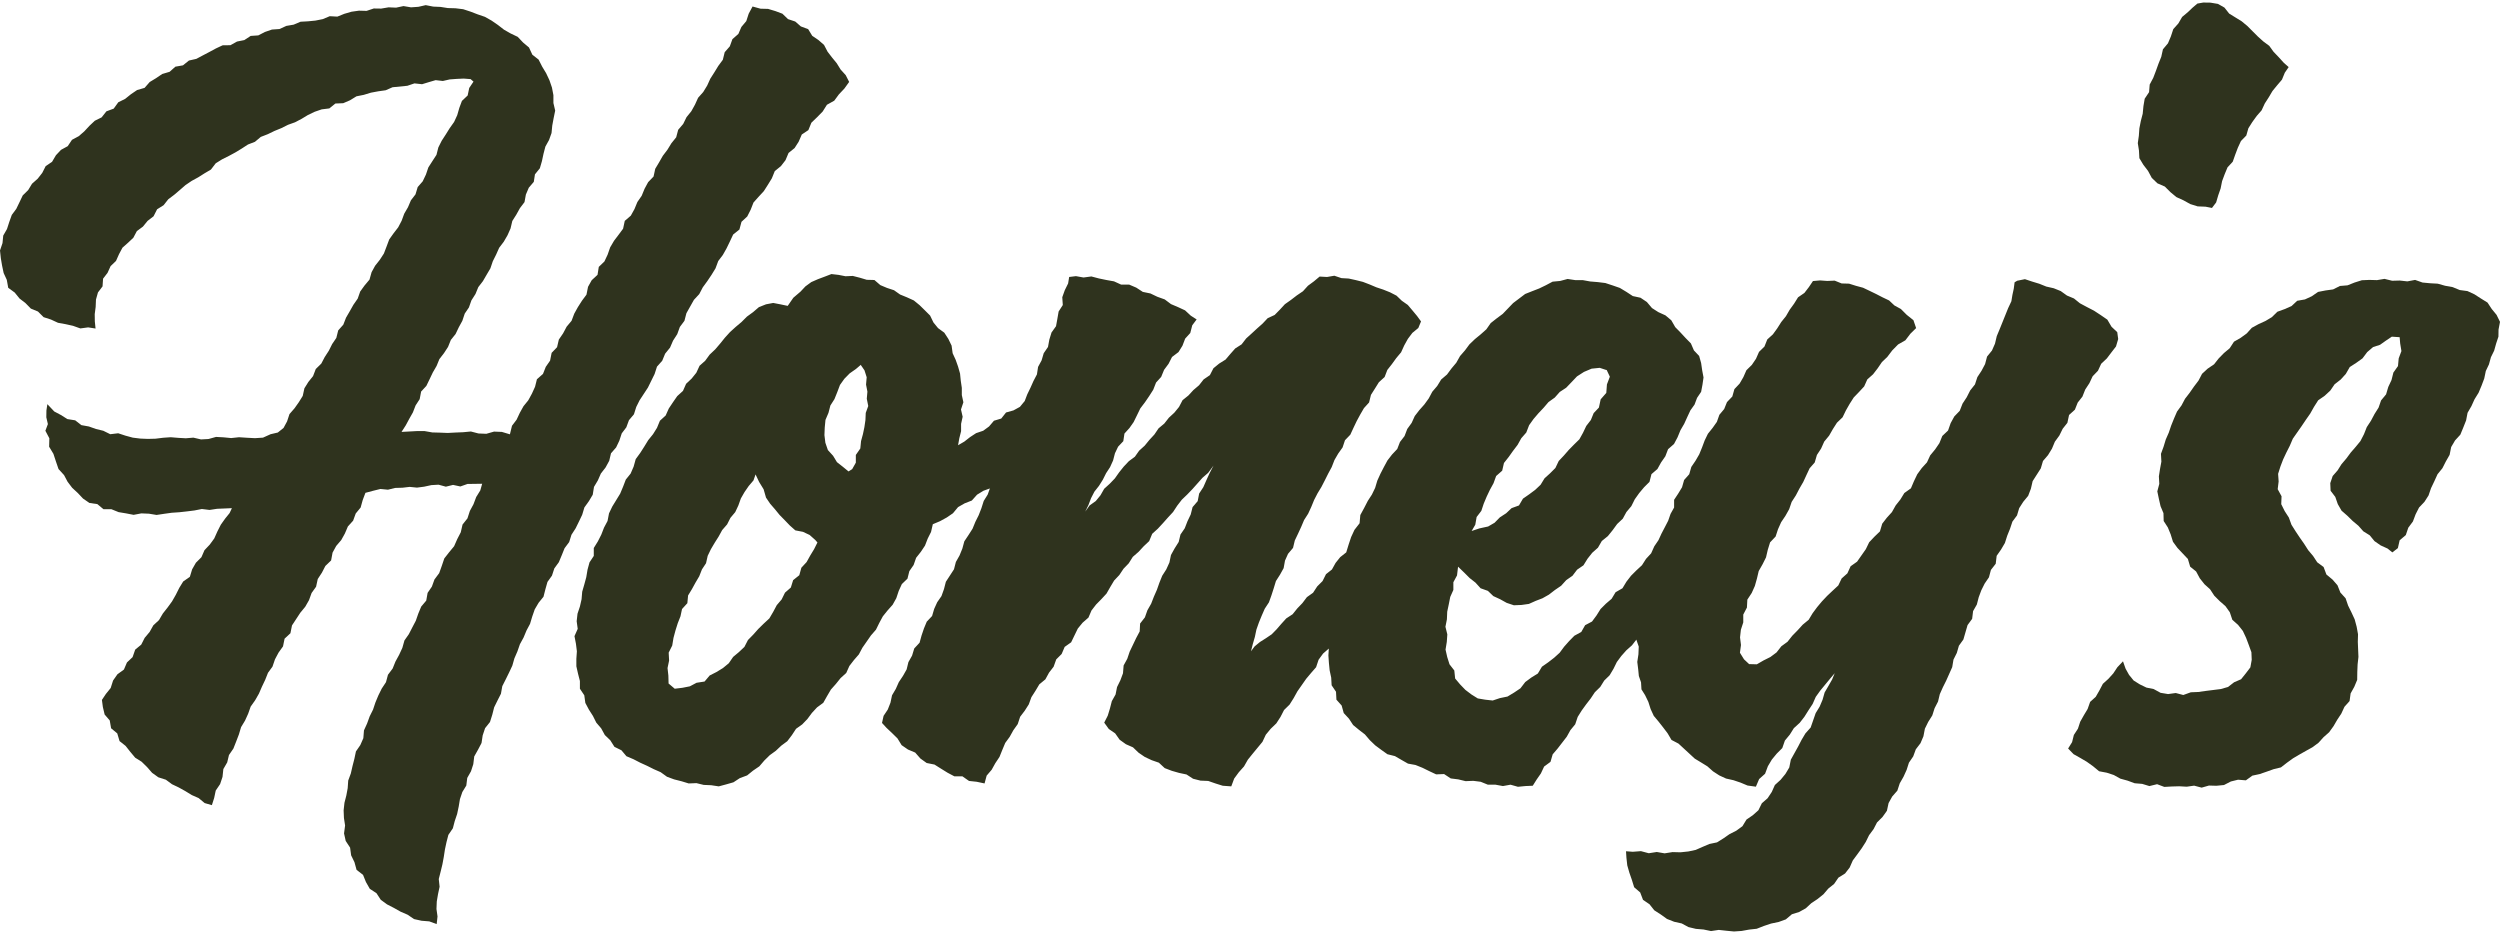 <svg xmlns="http://www.w3.org/2000/svg" fill="none" viewBox="0 0 882 329" height="329" width="882">
<path fill="#2F331E" d="M577.265 225.721L575.756 227.672L573.769 229.438L572.002 231.426L570.42 233.56L569.242 235.953L567.88 238.234L565.966 240.111L564.568 242.356L562.654 244.233L561.182 246.442L559.562 248.539L558.017 250.674L556.618 252.919L555.735 255.532L554.042 257.593L552.754 259.912L551.134 262.01L549.515 264.107L547.785 266.132L547.012 268.781L544.767 270.438L543.627 272.867L542.118 275.038L540.756 277.21L538.18 277.32L535.53 277.578L532.917 276.841L530.23 277.32L527.617 276.841H524.93L522.391 275.811L519.778 275.48L517.054 275.59L514.478 274.964L511.828 274.633L509.473 273.087L506.676 273.198L504.247 272.057L501.854 270.879L499.388 269.886L496.739 269.407L494.42 268.082L492.138 266.757L489.488 266.095L487.317 264.549L485.182 262.966L483.268 261.126L481.539 259.102L479.441 257.483L477.38 255.79L475.908 253.545L474.068 251.557L473.331 248.907L471.491 246.846L471.344 244.049L469.798 241.768L469.651 239.081L469.099 236.505L468.841 233.892L468.657 231.242L468.805 228.813L466.78 230.579L465.198 232.751L464.315 235.401L462.548 237.425L460.818 239.486L459.272 241.694L457.727 243.902L456.402 246.294L454.966 248.576L453.016 250.49L451.764 252.919L450.292 255.201L448.305 257.115L446.575 259.213L445.398 261.715L443.668 263.813L441.938 265.911L440.245 268.009L438.883 270.401L437.043 272.462L435.424 274.67L434.393 277.43L431.375 277.21L428.799 276.4L426.26 275.517L423.536 275.406L420.923 274.744L418.604 273.235L415.991 272.683L413.415 271.947L410.912 270.99L408.851 269.076L406.312 268.193L403.883 267.052L401.675 265.543L399.724 263.666L397.221 262.562L395.013 260.979L393.431 258.734L391.186 257.188L389.566 254.943L390.818 252.477L391.59 249.938L392.253 247.362L393.578 245.006L394.093 242.393L395.271 240.001L396.191 237.535L396.412 234.775L397.7 232.419L398.546 229.917L399.687 227.525L400.828 225.132L402.08 222.777L402.227 219.98L403.92 217.808L404.803 215.306L406.128 212.987L407.085 210.521L408.152 208.092L409.035 205.59L410.029 203.124L411.465 200.879L412.569 198.45L413.121 195.8L414.409 193.481L415.844 191.199L416.47 188.586L417.979 186.378L418.936 183.912L420.077 181.52L420.739 178.907L422.542 176.809L423.058 174.122L424.53 171.877L425.597 169.448L426.701 167.019L428.137 164.259L426.26 166.799L424.235 168.565L422.469 170.552L420.702 172.54L418.862 174.454L416.948 176.294L415.329 178.392L413.857 180.637L412.053 182.587L410.287 184.575L408.483 186.525L406.496 188.329L405.429 190.905L403.478 192.745L401.675 194.696L399.651 196.462L398.215 198.744L396.375 200.658L394.903 202.866L393.063 204.817L391.701 207.099L390.376 209.417L388.573 211.368L386.696 213.282L385.076 215.379L384.009 217.882L381.948 219.685L380.255 221.746L379.077 224.175L377.9 226.604L375.618 228.224L374.55 230.726L372.637 232.64L371.717 235.217L370.097 237.314L368.809 239.67L366.674 241.436L365.313 243.718L363.877 245.963L362.957 248.503L361.522 250.748L359.903 252.882L359.056 255.459L357.51 257.63L356.222 259.949L354.64 262.12L353.609 264.586L352.615 267.052L351.143 269.26L349.855 271.579L348.089 273.64L347.352 276.4L344.592 275.811L341.869 275.517L339.55 273.897H336.716L334.287 272.609L331.969 271.174L329.687 269.738L326.926 269.186L324.718 267.604L322.878 265.506L320.339 264.439L318.094 262.893L316.621 260.501L314.708 258.624L312.757 256.783L311.174 255.054L311.727 252.551L313.199 250.343L314.156 247.914L314.708 245.301L316.033 243.056L317.1 240.663L318.572 238.455L319.86 236.173L320.486 233.597L321.774 231.315L322.547 228.776L324.424 226.752L325.123 224.212L325.97 221.71L326.963 219.317L328.84 217.33L329.576 214.827L330.644 212.472L332.153 210.3L333.036 207.835L333.698 205.258L335.134 203.05L336.569 200.842L337.231 198.266L338.52 195.984L339.513 193.555L340.213 190.979L341.685 188.77L343.12 186.525L344.114 184.096L345.291 181.741L346.248 179.275L347.058 176.735L348.457 174.49L349.229 172.319L346.984 173.129L344.703 174.527L342.862 176.588L340.323 177.582L338.004 178.907L336.201 181.078L333.993 182.587L331.637 183.875L329.098 184.943L328.472 187.666L327.294 190.022L326.338 192.487L324.865 194.696L323.209 196.793L322.326 199.333L320.817 201.504L320.155 204.154L318.167 206.068L317.063 208.497L316.217 211.036L314.928 213.355L313.125 215.379L311.469 217.44L310.218 219.759L309.04 222.151L307.273 224.175L305.764 226.347L304.255 228.518L303.004 230.874L301.274 232.861L299.655 234.959L298.551 237.425L296.563 239.228L294.907 241.289L293.141 243.277L291.779 245.595L290.454 247.951L288.246 249.57L286.442 251.521L284.86 253.655L283.02 255.569L280.848 257.115L279.376 259.36L277.757 261.494L275.622 263.077L273.708 264.88L271.574 266.426L269.66 268.303L267.893 270.364L265.685 271.873L263.587 273.566L261.011 274.523L258.766 275.995L256.19 276.731L253.577 277.43L250.89 277.025L248.277 276.915L245.701 276.289L242.977 276.4L240.438 275.627L237.825 274.964L235.322 274.044L233.077 272.425L230.648 271.358L228.293 270.18L225.864 269.076L223.508 267.861L221.005 266.794L219.239 264.696L216.773 263.482L215.301 261.163L213.387 259.323L212.099 256.967L210.369 254.943L209.192 252.588L207.756 250.343L206.505 247.987L206.137 245.301L204.591 242.982V240.259L203.929 237.682L203.34 235.069V232.419L203.524 229.77L203.192 227.12L202.677 224.433L203.818 221.857L203.45 219.17L203.745 216.52L204.591 213.981L205.18 211.405L205.401 208.755L206.137 206.215L206.836 203.639L207.278 200.989L207.977 198.413L209.486 196.131V193.334L210.921 191.015L212.136 188.623L213.093 186.157L214.344 183.802L214.859 181.115L216 178.723L217.399 176.441L218.797 174.159L219.828 171.693L220.785 169.191L222.478 167.093L223.545 164.627L224.281 161.977L225.864 159.806L227.299 157.561L228.697 155.279L230.39 153.181L231.789 150.936L232.819 148.433L234.844 146.593L235.948 144.127L237.42 141.919L238.929 139.748L240.953 137.908L242.057 135.405L244.008 133.565L245.664 131.504L246.805 129.038L248.792 127.271L250.375 125.1L252.325 123.26L254.055 121.236L255.748 119.138L257.552 117.15L259.539 115.347L261.6 113.617L263.514 111.703L265.685 110.121L267.746 108.354L270.249 107.361L272.788 106.882L275.291 107.361L277.904 107.913L279.891 105.042L282.394 102.907L284.161 101.03L286.222 99.521L288.577 98.491L290.932 97.608L293.325 96.688L295.864 96.982L298.293 97.46L300.869 97.35L303.335 97.976L305.801 98.712L308.488 98.785L310.586 100.589L312.941 101.582L315.407 102.392L317.542 103.901L319.971 104.895L322.4 105.999L324.424 107.655L326.301 109.495L328.141 111.335L329.319 113.764L330.938 115.752L333.146 117.371L334.582 119.579L335.723 121.935L336.091 124.621L337.158 126.94L338.004 129.332L338.704 131.798L338.961 134.338L339.329 136.84V139.38L339.881 141.919L339.035 144.459L339.624 147.035L339.072 149.538V152.114L338.446 154.616L338.004 157.082L340.213 155.794L342.237 154.212L344.371 152.813L346.874 151.967L348.935 150.458L350.665 148.433L353.241 147.661L354.934 145.526L357.547 144.79L359.829 143.539L361.522 141.478L362.405 139.159L363.546 136.803L364.613 134.411L365.828 132.093L366.233 129.443L367.484 127.124L368.22 124.621L369.729 122.413L370.208 119.8L370.98 117.298L372.563 115.089L373.041 112.476L373.483 109.9L374.955 107.618L374.771 104.858L375.655 102.392L376.832 100L377.2 97.718L379.593 97.424L382.279 97.902L385.039 97.534L387.689 98.233L390.339 98.785L393.026 99.264L395.528 100.405H398.362L400.865 101.472L403.184 102.981L405.87 103.533L408.336 104.711L410.912 105.631L413.121 107.287L415.623 108.354L418.089 109.495L420.113 111.372L422.174 112.697L420.629 114.758L419.929 117.482L418.126 119.469L417.169 121.972L415.77 124.217L413.489 125.946L412.274 128.339L410.692 130.473L409.661 132.976L407.858 134.963L406.864 137.503L405.429 139.748L403.92 141.956L402.3 144.091L401.123 146.52L399.945 148.912L398.473 151.01L396.706 152.96L396.301 155.647L394.461 157.598L393.357 159.916L392.695 162.456L391.627 164.811L390.229 166.946L389.088 169.228L387.726 171.399L386.107 173.46L384.929 175.742L384.009 178.171L382.868 180.489L384.414 178.318L386.585 176.772L388.241 174.748L389.566 172.429L391.517 170.663L393.32 168.786L394.829 166.651L396.449 164.627L398.252 162.713L400.387 161.131L401.896 158.996L403.846 157.23L405.502 155.205L407.269 153.292L408.741 151.12L410.765 149.427L412.385 147.366L414.298 145.6L415.955 143.575L417.206 141.183L419.267 139.527L421.033 137.613L423.021 135.92L424.64 133.859L426.848 132.35L428.1 129.921L430.124 128.265L432.369 126.867L434.062 124.879L435.792 122.929L438.037 121.493L439.656 119.395L441.57 117.666L443.484 115.899L445.434 114.169L447.238 112.255L449.703 111.115L451.544 109.238L453.31 107.324L455.445 105.815L457.506 104.232L459.677 102.76L461.444 100.81L463.542 99.264L465.566 97.571L468.179 97.718L470.755 97.276L473.258 98.123L475.834 98.27L478.337 98.822L480.839 99.448L483.232 100.368L485.587 101.362L488.016 102.171L490.408 103.128L492.69 104.306L494.567 106.109L496.665 107.581L498.321 109.532L499.94 111.483L501.339 113.396L500.382 115.715L498.284 117.445L496.702 119.543L495.414 121.861L494.31 124.29L492.617 126.314L491.071 128.449L489.452 130.51L488.495 133.013L486.47 134.853L485.072 137.098L483.673 139.306L483.011 141.993L481.207 143.98L479.883 146.262L478.631 148.581L477.49 150.973L476.386 153.365L474.509 155.316L473.663 157.855L472.117 160.027L470.792 162.308L469.835 164.774L468.584 167.093L467.406 169.448L466.192 171.804L464.83 174.049L463.615 176.404L462.622 178.833L461.517 181.226L460.082 183.471L459.052 185.9L457.948 188.292L456.807 190.684L456.181 193.297L454.414 195.395L453.347 197.787L452.869 200.437L451.581 202.756L450.145 205.001L449.372 207.54L448.563 210.043L447.679 212.509L446.207 214.754L445.14 217.183L444.146 219.612L443.263 222.114L442.711 224.727L441.975 227.267L441.349 229.77L442.637 228.04L444.514 226.494L446.612 225.169L448.673 223.771L450.403 222.004L452.022 220.127L453.789 218.176L456.034 216.704L457.69 214.643L459.493 212.766L461.076 210.668L463.247 209.123L464.719 206.878L466.596 205.001L467.811 202.572L469.909 200.915L471.197 198.597L472.816 196.573L474.951 194.88L475.797 192.119L476.681 189.47L477.858 186.93L479.662 184.611L479.919 181.704L481.281 179.201L482.569 176.699L484.005 174.49L485.145 172.135L485.918 169.559L487.022 167.13L488.237 164.774L489.488 162.456L491.108 160.358L492.948 158.407L493.905 155.941L495.524 153.844L496.481 151.341L498.027 149.206L499.131 146.777L500.75 144.679L502.517 142.692L504.063 140.557L505.314 138.202L507.044 136.178L508.442 133.896L510.503 132.129L512.086 129.995L513.779 127.971L515.104 125.615L516.833 123.628L518.416 121.493L520.33 119.653L522.391 117.96L524.378 116.193L525.924 113.985L528.022 112.329L530.156 110.747L531.997 108.833L533.837 106.919L535.934 105.336L538.069 103.717L540.572 102.723L543.038 101.766L545.393 100.625L547.749 99.374L550.435 99.117L553.048 98.417L555.735 98.822H558.385L560.998 99.301L563.684 99.521L566.371 99.853L568.947 100.699L571.487 101.582L573.805 102.981L576.051 104.453L578.774 105.042L581.019 106.551L582.822 108.685L585.067 110.121L587.57 111.262L589.631 112.992L591.03 115.421L592.87 117.298L594.673 119.248L596.55 121.162L597.617 123.628L599.458 125.578L600.157 128.081L600.525 130.62L601.003 133.16L600.635 135.699L600.157 138.239L598.722 140.373L597.838 142.729L596.366 144.79L595.299 147.072L594.195 149.501L592.87 151.783L591.839 154.285L590.588 156.641L588.49 158.481L587.533 160.984L586.024 163.155L584.736 165.474L582.638 167.277L581.939 170L580.025 171.914L578.296 173.975L576.75 176.147L575.535 178.576L573.805 180.637L572.517 182.992L570.53 184.869L568.947 187.041L567.254 189.138L565.12 190.868L563.758 193.224L561.734 195.027L560.078 197.125L558.642 199.443L556.397 200.989L554.778 203.124L552.57 204.669L550.766 206.657L548.558 208.166L546.46 209.785L544.179 211.073L541.786 211.993L539.394 213.061L536.781 213.429L534.094 213.539L531.555 212.693L529.236 211.405L526.844 210.3L524.93 208.46L522.354 207.54L520.551 205.553L518.49 203.933L516.613 202.056L514.404 199.922L514.036 203.013L512.748 205.406V208.129L511.644 210.595L511.129 213.208L510.577 215.821L510.466 218.508L509.951 221.121L510.614 223.807L510.43 226.457L509.988 229.181L510.577 231.794L511.386 234.37L513.079 236.541L513.374 239.375L515.104 241.436L516.981 243.387L519.115 245.006L521.36 246.405L523.973 246.846L526.623 247.141L529.163 246.294L531.849 245.742L534.168 244.344L536.413 242.835L538.106 240.627L540.241 239.044L542.559 237.609L543.994 235.217L546.203 233.671L548.301 232.051L550.251 230.285L551.834 228.15L553.6 226.163L555.44 224.286L557.87 222.961L559.231 220.569L561.66 219.281L563.243 217.146L564.678 214.864L566.555 212.987L568.579 211.257L569.978 208.939L572.407 207.54L573.805 205.222L575.425 203.124L577.302 201.247L579.289 199.407L580.725 197.162L582.528 195.211L583.632 192.745L585.104 190.574L586.172 188.255L587.349 186.01L588.527 183.728L589.373 181.299L590.625 179.054V176.331L592.06 174.159L593.422 171.914L594.158 169.338L595.961 167.314L596.697 164.737L598.169 162.566L599.494 160.284L600.488 157.855L601.408 155.389L602.549 153.034L604.205 150.973L605.714 148.838L606.598 146.336L608.29 144.311L609.284 141.846L611.161 139.895L611.897 137.282L613.737 135.331L615.062 133.05L616.13 130.62L618.044 128.743L619.516 126.572L620.583 124.143L622.497 122.266L623.49 119.763L625.478 117.96L627.024 115.825L628.422 113.617L630.078 111.556L631.403 109.274L632.949 107.14L634.348 104.895L636.593 103.349L638.175 101.288L639.61 99.153L642.113 98.933L644.653 99.117L647.266 99.006L649.731 100L652.344 100.073L654.81 100.846L657.276 101.509L659.595 102.613L661.877 103.717L664.159 104.895L666.477 105.999L668.354 107.765L670.636 109.017L672.697 111.078L675.052 112.955L676.009 115.752L673.985 117.739L672.218 120.058L669.642 121.53L667.581 123.628L665.851 125.91L663.938 127.75L662.429 129.958L660.809 132.056L658.785 133.859L657.681 136.325L655.878 138.276L654.001 140.226L652.565 142.471L651.24 144.79L650.063 147.219L648.075 149.133L646.64 151.378L645.315 153.696L643.585 155.794L642.481 158.26L641.009 160.505L640.236 163.155L638.433 165.216L637.292 167.645L636.188 170.037L634.826 172.393L633.575 174.785L632.102 177.067L631.219 179.643L629.894 181.998L628.385 184.243L627.281 186.709L626.435 189.286L624.484 191.347L623.674 193.96L623.049 196.646L621.834 199.075L620.473 201.468L619.847 204.117L619.111 206.73L618.007 209.196L616.461 211.552L616.314 214.349L615.026 216.815V219.575L614.179 222.188L613.885 224.875L614.216 227.561L613.848 230.285L615.283 232.603L617.087 234.296L619.81 234.37L622.166 233.008L624.595 231.794L626.766 230.174L628.459 228.003L630.63 226.42L632.323 224.286L634.2 222.372L636.004 220.385L638.101 218.655L639.5 216.336L641.083 214.202L642.776 212.177L644.616 210.227L646.566 208.387L648.554 206.546L649.731 204.081L651.756 202.277L652.897 199.775L655.178 198.155L656.724 195.947L658.27 193.739L659.448 191.31L661.288 189.359L663.238 187.482L664.048 184.759L665.667 182.661L667.471 180.673L668.796 178.318L670.452 176.22L671.85 173.938L674.169 172.282L675.236 169.78L676.414 167.314L677.997 165.142L679.837 163.118L680.978 160.652L682.708 158.554L684.216 156.346L685.247 153.807L687.271 151.893L688.191 149.28L689.479 146.925L691.393 144.937L692.387 142.398L693.859 140.153L695.074 137.76L696.767 135.626L697.613 133.05L699.085 130.805L700.337 128.449L701.036 125.799L702.766 123.665L703.833 121.236L704.458 118.586L705.489 116.12L706.483 113.654L707.476 111.188L708.47 108.722L709.611 106.293L709.979 104.048L710.458 101.84L710.752 99.595L711.672 99.043L714.396 98.491L716.935 99.337L719.474 100.11L721.94 101.104L724.553 101.693L727.019 102.686L729.227 104.269L731.693 105.3L733.791 106.993L736.257 108.317L738.76 109.606L741.115 111.151L743.47 112.771L744.943 115.273L746.967 117.187L747.298 119.616L746.525 122.229L744.906 124.327L743.286 126.462L741.299 128.339L740.158 130.805L738.281 132.755L737.14 135.184L735.668 137.429L734.674 139.932L733.018 142.03L732.024 144.532L729.963 146.409L729.375 149.17L727.718 151.267L726.541 153.66L724.958 155.831L723.928 158.297L722.529 160.579L720.763 162.64L719.99 165.253L718.554 167.498L717.119 169.743L716.493 172.429L715.536 174.932L713.807 177.03L712.371 179.275L711.598 181.851L709.979 184.023L709.133 186.562L708.139 189.028L707.329 191.567L705.967 193.886L704.422 196.094L704.09 198.891L702.397 201.063L701.698 203.676L700.189 205.884L699.012 208.239L698.092 210.705L697.429 213.282L696.104 215.6L695.773 218.324L694.154 220.532L693.417 223.071L692.681 225.611L691.099 227.819L690.363 230.358L689.185 232.714L688.743 235.364L687.676 237.756L686.609 240.148L685.431 242.504L684.364 244.896L683.738 247.509L682.524 249.864L681.714 252.404L680.278 254.686L679.101 257.078L678.586 259.765L677.555 262.194L675.899 264.365L674.979 266.868L673.47 269.076L672.66 271.615L671.556 274.044L670.231 276.363L669.385 278.939L667.581 281L666.293 283.319L665.704 286.042L664.159 288.214L662.208 290.164L660.993 292.52L659.411 294.654L658.233 297.047L656.798 299.292L655.252 301.426L653.669 303.561L652.565 306.064L650.946 308.161L648.591 309.634L647.082 311.842L645.021 313.498L643.291 315.522L641.23 317.178L639.022 318.65L637.071 320.454L634.752 321.742L632.176 322.552L630.041 324.355L627.502 325.275L624.852 325.827L622.313 326.674L619.773 327.667L617.087 327.962L614.437 328.44L611.75 328.624L609.063 328.367L606.377 328.072L603.653 328.477L601.003 327.925L598.317 327.704L595.704 327.079L593.311 325.79L590.662 325.202L588.122 324.208L585.914 322.625L583.632 321.153L581.939 319.018L579.657 317.473L578.664 314.86L576.529 313.019L575.719 310.406L574.836 307.867L574.1 305.291L573.805 302.604L573.658 300.322L576.051 300.506L578.921 300.285L581.682 301.021L584.515 300.58L587.276 301.058L590.073 300.617L592.87 300.69L595.667 300.396L598.243 299.844L600.672 298.776L603.101 297.746L605.751 297.194L607.996 295.795L610.168 294.286L612.56 293.072L614.731 291.489L616.167 289.134L618.375 287.625L620.362 285.858L621.577 283.393L623.601 281.626L625.073 279.418L626.177 276.952L628.201 275.112L629.894 273.051L631.256 270.769L631.808 268.009L633.096 265.69L634.384 263.371L635.599 261.016L636.961 258.734L638.801 256.673L639.684 254.134L640.567 251.594L641.966 249.312L642.996 246.883L643.732 244.307L645.057 242.025L646.382 239.707L647.376 237.278L648.48 234.885L647.376 237.388L645.646 239.449L643.917 241.547L642.187 243.645L640.604 245.853L639.5 248.355L638.028 250.6L636.593 252.882L634.936 255.017L632.875 256.894L631.44 259.176L629.71 261.274L628.79 263.923L626.84 265.874L625.11 267.972L623.711 270.327L622.718 272.977L620.62 274.854L619.479 277.541L616.535 277.136L614.069 276.105L611.566 275.259L608.953 274.67L606.561 273.566L604.353 272.131L602.365 270.364L600.157 269.002L597.912 267.641L595.998 265.874L594.084 264.107L592.17 262.341L589.705 261.053L588.343 258.734L586.76 256.636L585.141 254.575L583.448 252.551L582.344 250.159L581.534 247.619L580.393 245.264L579.105 243.203L578.958 240.737L578.185 238.492L577.964 236.21L577.633 233.524L578.038 230.837L578.148 228.113L577.265 225.574V225.721ZM303.74 128.67L301.974 130.179L299.765 131.725L297.888 133.638L296.343 135.81L295.386 138.349L294.392 140.815L292.957 143.06L292.294 145.636L291.227 148.139L290.969 150.826L290.859 153.512L291.19 156.199L292.073 158.775L293.914 160.799L295.275 163.045L297.336 164.664L299.361 166.32L300.649 165.51L301.937 163.229V160.505L303.519 158.223L303.777 155.61L304.439 153.181L304.955 150.715L305.323 148.213L305.433 145.673L306.316 143.244L305.801 140.668L306.022 138.165L305.543 135.699L305.764 133.086L304.991 130.657L303.703 128.78L303.74 128.67ZM566.739 130.547L564.384 129.774L561.513 130.068L558.826 131.209L556.361 132.792L554.373 134.89L552.533 136.803L550.288 138.276L548.521 140.263L546.313 141.846L544.583 143.87L542.743 145.82L541.013 147.845L539.468 150.016L538.474 152.592L536.707 154.616L535.419 156.935L533.8 159.07L532.254 161.241L530.598 163.339L529.972 166.062L527.838 167.939L526.918 170.479L525.629 172.834L524.489 175.227L523.458 177.692L522.612 180.232L520.955 182.403L520.477 185.127L519.189 187.335L521.949 186.415L525.004 185.752L527.286 184.427L529.163 182.514L531.371 181.078L533.285 179.275L535.898 178.318L537.296 175.926L539.468 174.417L541.602 172.834L543.516 171.031L544.915 168.749L546.865 166.983L548.742 165.106L549.92 162.64L551.723 160.726L553.453 158.738L555.293 156.862L557.207 154.985L558.495 152.666L559.636 150.274L561.255 148.176L562.249 145.747L564.089 143.796L564.715 140.889L566.702 138.607L566.923 135.626L567.954 132.902L566.813 130.473L566.739 130.547ZM266.568 167.351L265.832 169.485L264.139 171.473L262.667 173.607L261.379 175.852L260.496 178.318L259.392 180.673L257.699 182.698L256.521 185.016L254.791 187.004L253.54 189.286L252.141 191.494L250.816 193.739L249.676 196.094L249.087 198.707L247.651 200.879L246.694 203.308L245.37 205.553L244.118 207.835L242.756 210.08L242.499 212.803L240.622 214.864L240.07 217.44L239.113 219.869L238.303 222.446L237.604 225.059L237.162 227.745L235.911 230.248L236.058 233.045L235.506 235.695L235.801 238.345L235.874 241.142L238.046 242.982L240.769 242.651L243.382 242.136L245.738 240.884L248.571 240.443L250.375 238.308L252.767 237.094L255.049 235.695L257.11 234.002L258.656 231.757L260.68 230.064L262.63 228.224L263.882 225.795L265.759 223.881L267.525 221.894L269.439 220.017L271.427 218.176L272.788 215.858L274.04 213.502L275.769 211.478L276.947 209.086L279.008 207.283L279.818 204.669L281.989 202.94L282.725 200.29L284.565 198.302L285.854 195.984L287.215 193.739L288.393 191.383L287.62 190.5L285.633 188.733L283.277 187.629L280.591 187.114L278.64 185.384L276.837 183.507L275.033 181.667L273.414 179.68L271.721 177.729L270.249 175.558L269.402 172.613L267.82 170.037L266.568 167.387V167.351Z"></path>
<path fill="#2F331E" d="M16.709 142.588L19.138 145.165L21.493 146.416L23.775 147.851L26.535 148.293L28.707 149.986L31.357 150.464L33.859 151.348L36.436 151.973L38.901 153.188L41.699 152.857L44.275 153.703L46.851 154.402L49.538 154.734L52.188 154.844L54.874 154.77L57.561 154.439L60.211 154.255L62.898 154.476L65.547 154.623L68.234 154.402L70.921 155.028L73.57 154.881L76.22 154.145L78.907 154.292L81.557 154.549L84.317 154.255L87.151 154.439L89.948 154.586L92.782 154.402L95.469 153.188L98.008 152.599L100.032 150.98L101.284 148.661L102.13 146.085L103.897 144.06L105.406 141.926L106.804 139.681L107.393 136.994L108.792 134.749L110.448 132.688L111.405 130.185L113.355 128.272L114.57 125.953L116.005 123.745L117.183 121.389L118.655 119.218L119.318 116.568L121.121 114.544L122.078 112.078L123.403 109.796L124.691 107.514L126.2 105.343L127.083 102.84L128.629 100.706L130.359 98.645L131.095 96.032L132.346 93.75L134.002 91.652L135.437 89.444L136.394 86.941L137.315 84.475L138.86 82.304L140.48 80.206L141.694 77.887L142.614 75.385L143.939 73.103L144.97 70.674L146.589 68.576L147.362 66L149.128 63.976L150.269 61.583L151.116 59.081L152.551 56.836L153.987 54.627L154.649 52.014L155.827 49.659L157.262 47.451L158.661 45.206L160.206 43.034L161.31 40.642L162.047 38.066L162.967 35.6L164.991 33.686L165.543 31.036L167.052 28.791L166.021 27.908L163.592 27.724L161.126 27.834L158.661 28.018L156.232 28.57L153.692 28.276L151.3 28.975L148.908 29.711L146.221 29.417L143.718 30.264L141.105 30.521L138.492 30.779L136.063 31.846L133.45 32.214L130.874 32.693L128.334 33.465L125.758 33.981L123.476 35.379L121.084 36.41L118.324 36.52L116.189 38.25L113.503 38.581L111.037 39.428L108.644 40.569L106.399 41.93L104.081 43.145L101.615 44.028L99.26 45.206L96.831 46.2L94.475 47.34L92.009 48.297L89.948 50.027L87.482 50.984L85.274 52.419L83.029 53.781L80.71 55.032L78.355 56.21L76.11 57.609L74.417 59.817L72.172 61.142L69.964 62.54L67.608 63.828L65.437 65.301L63.45 67.03L61.462 68.723L59.364 70.306L57.708 72.404L55.426 73.839L54.175 76.305L52.077 77.924L50.421 79.948L48.286 81.531L47.035 83.886L45.158 85.653L43.208 87.383L41.993 89.665L40.926 92.057L39.012 93.897L37.945 96.252L36.362 98.314L36.178 101.037L34.559 103.172L33.859 105.674L33.749 108.287L33.418 110.827L33.455 113.403L33.712 115.906L31.099 115.501L28.339 115.869L25.763 114.949L23.113 114.36L20.463 113.881L17.997 112.741L15.384 111.894L13.396 109.907L10.894 108.876L8.98 106.926L6.882 105.306L5.189 103.208L2.907 101.552L2.392 98.718L1.288 96.326L0.736 93.713L0.294 91.1L0 88.376L0.883 85.763L1.141 83.114L2.466 80.795L3.276 78.292L4.159 75.826L5.741 73.692L6.882 71.336L8.023 68.944L9.937 67.067L11.299 64.822L13.286 63.056L14.905 60.995L16.12 58.602L18.365 57.093L19.727 54.775L21.53 52.861L23.886 51.573L25.395 49.328L27.787 48.04L29.737 46.347L31.541 44.396L33.455 42.593L35.847 41.415L37.54 39.28L40.116 38.324L41.735 36.078L44.128 34.901L46.189 33.245L48.36 31.772L51.01 31L52.813 28.939L55.058 27.577L57.23 26.105L59.843 25.332L61.867 23.528L64.554 23.05L66.651 21.357L69.264 20.768L71.546 19.554L73.865 18.339L76.184 17.088L78.539 15.984L81.299 15.947L83.618 14.659L86.194 14.143L88.439 12.671L91.126 12.487L93.481 11.273L95.947 10.426L98.597 10.242L101.026 9.138L103.602 8.697L106.031 7.666L108.681 7.519L111.294 7.261L113.871 6.746L116.336 5.715L119.023 5.863L121.489 4.869L124.028 4.133L126.641 3.765L129.328 3.838L131.868 2.992L134.481 3.029L137.094 2.587L139.744 2.697L142.357 2.145L145.006 2.587L147.62 2.403L150.196 1.814L152.846 2.329L155.422 2.44L157.998 2.845L160.685 2.918L163.408 3.25L165.985 4.096L168.487 5.053L171.063 5.936L173.419 7.261L175.664 8.807L177.799 10.463L180.117 11.788L182.657 13.002L184.534 14.99L186.631 16.756L187.809 19.296L190.017 21.026L191.269 23.492L192.667 25.81L193.845 28.313L194.728 30.889L195.243 33.576V36.336L195.869 39.023L195.317 41.709L194.839 44.286L194.581 46.935L193.698 49.401L192.41 51.72L191.747 54.26L191.195 56.836L190.459 59.375L188.729 61.51L188.324 64.16L186.558 66.221L185.527 68.65L185.049 71.3L183.43 73.434L182.141 75.753L180.743 77.961L180.117 80.611L179.05 83.003L177.725 85.285L176.106 87.42L175.038 89.812L173.861 92.167L173.014 94.67L171.689 96.915L170.364 99.197L168.745 101.295L167.751 103.724L166.316 105.969L165.433 108.471L163.96 110.643L163.114 113.182L161.863 115.464L160.722 117.856L159.065 119.917L158.072 122.383L156.636 124.591L155.017 126.689L154.023 129.118L152.698 131.4L151.558 133.792L150.417 136.148L148.576 138.135L148.061 140.822L146.626 143.03L145.669 145.496L144.381 147.778L143.13 150.096L141.657 152.378L144.381 152.231L147.104 152.084H149.791L152.514 152.562L155.238 152.636L157.961 152.746L160.685 152.599L163.408 152.488L166.132 152.231L168.818 152.93L171.579 153.041L174.302 152.268L177.062 152.378L179.896 153.225L180.632 150.207L182.252 148.072L183.393 145.643L184.681 143.324L186.374 141.227L187.662 138.871L188.766 136.442L189.428 133.792L191.563 131.915L192.557 129.413L194.066 127.241L194.618 124.481L196.532 122.493L197.157 119.807L198.666 117.599L199.918 115.243L201.647 113.182L202.604 110.643L203.892 108.324L205.328 106.079L206.91 103.944L207.462 101.184L208.75 98.865L210.811 96.952L211.253 94.155L213.24 92.241L214.381 89.812L215.265 87.272L216.626 84.954L218.246 82.819L219.828 80.684L220.417 77.924L222.552 76.084L223.84 73.765L224.87 71.263L226.379 69.091L227.41 66.589L228.661 64.27L230.575 62.283L231.164 59.559L232.526 57.277L233.851 54.959L235.47 52.824L236.868 50.542L238.561 48.444L239.261 45.795L241.027 43.734L242.205 41.341L243.898 39.244L245.186 36.925L246.29 34.496L248.094 32.472L249.492 30.19L250.596 27.761L252.032 25.516L253.43 23.234L255.013 21.099L255.675 18.413L257.478 16.352L258.399 13.812L260.496 11.972L261.564 9.506L263.293 7.445L264.14 4.832L265.502 2.293L268.299 3.066L270.985 3.139L273.562 3.912L276.028 4.832L278.015 6.746L280.554 7.592L282.542 9.322L285.118 10.279L286.553 12.634L288.725 14.107L290.712 15.836L291.964 18.229L293.546 20.29L295.202 22.314L296.564 24.522L298.367 26.509L299.582 28.902L297.889 31.257L295.975 33.281L294.319 35.526L291.743 36.962L290.234 39.354L288.283 41.341L286.259 43.292L285.192 45.905L282.873 47.451L281.769 49.99L280.334 52.235L278.199 53.965L277.132 56.505L275.512 58.602L273.341 60.369L272.31 62.908L270.912 65.19L269.476 67.435L267.636 69.423L265.833 71.447L264.839 73.986L263.625 76.379L261.6 78.255L260.864 80.979L258.656 82.746L257.515 85.175L256.338 87.604L255.013 89.959L253.393 92.094L252.436 94.67L251.038 96.952L249.529 99.197L247.946 101.368L246.695 103.76L244.818 105.785L243.493 108.14L242.168 110.495L241.469 113.182L239.85 115.354L238.929 117.893L237.457 120.175L236.39 122.641L234.66 124.775L233.63 127.278L231.79 129.339L230.943 131.952L229.765 134.344L228.588 136.737L227.115 138.982L225.643 141.227L224.466 143.582L223.656 146.158L221.889 148.256L220.969 150.759L219.35 152.893L218.503 155.47L217.363 157.862L215.559 159.923L214.933 162.573L213.645 164.928L211.989 167.063L210.922 169.492L209.56 171.774L209.118 174.534L207.757 176.816L206.174 179.024L205.401 181.6L204.26 183.992L203.083 186.385L201.611 188.667L200.801 191.243L199.181 193.414L198.188 195.88L197.157 198.346L195.575 200.517L194.728 203.094L193.146 205.302L192.41 207.915L191.747 210.528L190.017 212.663L188.656 214.981L187.772 217.521L186.999 220.097L185.748 222.452L184.718 224.918L183.43 227.274L182.546 229.813L181.479 232.279L180.743 234.855L179.602 237.284L178.424 239.676L177.21 242.069L176.731 244.755L175.517 247.148L174.339 249.54L173.676 252.153L172.867 254.729L171.137 256.901L170.291 259.44L169.886 262.127L168.634 264.519L167.309 266.874L166.978 269.598L166.169 272.1L164.844 274.456L164.512 277.143L163.114 279.424L162.267 281.927L161.826 284.577L161.274 287.19L160.427 289.693L159.765 292.232L158.182 294.551L157.52 297.127L156.968 299.703L156.563 302.353L156.084 304.929L155.459 307.506L154.796 310.119L155.091 312.842L154.539 315.418L154.097 318.031L153.987 320.681L154.355 323.331L154.06 326.018L151.447 325.061L148.724 324.84L146.074 324.251L143.792 322.706L141.326 321.638L138.971 320.313L136.542 319.062L134.333 317.443L132.824 315.124L130.469 313.578L129.107 311.186L128.077 308.647L125.795 306.88L125.059 304.193L123.881 301.764L123.513 299.041L121.967 296.685L121.379 294.035L121.747 291.238L121.342 288.589L121.231 285.902L121.526 283.215L122.188 280.639L122.667 278.063L122.851 275.376L123.771 272.873L124.36 270.297L125.022 267.721L125.574 265.108L127.12 262.863L128.187 260.434L128.408 257.673L129.512 255.244L130.432 252.705L131.61 250.349L132.456 247.81L133.487 245.344L134.665 242.952L136.174 240.67L136.873 238.057L138.529 235.849L139.523 233.383L140.811 231.028L141.952 228.562L142.688 225.949L144.234 223.74L145.448 221.385L146.699 218.993L147.583 216.453L148.613 213.987L150.38 211.89L150.858 209.166L152.367 206.958L153.287 204.418L154.943 202.21L155.864 199.634L156.747 197.021L158.44 194.85L160.206 192.715L161.31 190.212L162.562 187.783L163.187 185.06L164.917 182.888L165.764 180.275L167.052 177.883L168.009 175.344L169.444 173.025L170.107 170.67L167.494 170.706L164.917 170.743L162.415 171.626L159.838 171.074L157.299 171.7L154.723 171.001L152.183 171.148L149.644 171.7L147.104 172.031L144.528 171.774L141.989 172.068L139.412 172.142L136.873 172.767L134.223 172.51L131.684 173.135L128.923 173.871L127.966 176.411L127.23 179.061L125.501 181.159L124.58 183.698L122.74 185.722L121.673 188.225L120.385 190.543L118.618 192.605L117.33 194.96L116.815 197.72L114.791 199.671L113.576 202.026L112.104 204.271L111.515 206.995L109.933 209.203L109.012 211.742L107.688 214.061L105.958 216.159L104.486 218.404L103.013 220.649L102.461 223.409L100.4 225.323L99.848 228.046L98.266 230.255L97.014 232.61L96.131 235.186L94.549 237.358L93.555 239.86L92.414 242.253L91.347 244.719L90.022 247.037L88.439 249.282L87.556 251.785L86.452 254.214L85.053 256.532L84.28 259.109L83.323 261.611L82.33 264.114L80.784 266.359L80.158 268.972L78.797 271.328L78.502 274.088L77.656 276.627L76.11 278.909L75.558 281.522L74.748 284.062L72.209 283.326L70.074 281.559L67.645 280.492L65.363 279.093L63.045 277.805L60.652 276.664L58.518 275.082L55.868 274.235L53.66 272.653L51.893 270.628L49.979 268.751L47.697 267.316L45.968 265.255L44.312 263.157L42.177 261.464L41.367 258.741L39.196 256.937L38.717 254.177L36.914 252.079L36.288 249.429L35.957 246.927L37.356 244.829L39.049 242.731L39.895 240.081L41.441 237.873L43.723 236.217L44.79 233.714L46.777 231.837L47.697 229.187L49.832 227.421L51.047 225.029L52.776 222.968L54.101 220.612L56.089 218.772L57.45 216.453L59.107 214.355L60.689 212.184L62.014 209.865L63.229 207.436L64.627 205.155L66.983 203.498L67.792 200.849L69.117 198.53L71.068 196.579L72.135 194.113L74.012 192.126L75.595 189.955L76.699 187.489L77.913 185.097L79.459 182.925L81.005 181.011L81.815 179.282L79.238 179.392L76.588 179.502L73.939 179.907L71.215 179.576L68.602 180.091L65.952 180.422L63.266 180.717L60.579 180.901L57.929 181.269L55.242 181.674L52.556 181.232L49.869 181.122L47.145 181.637L44.496 181.122L41.846 180.68L39.306 179.65H36.509L34.338 177.846L31.541 177.441L29.296 175.896L27.419 173.908L25.468 172.105L23.849 169.97L22.598 167.615L20.647 165.48L19.727 162.794L18.843 160.107L17.334 157.604L17.408 154.623L16.01 151.973L16.893 149.618L16.341 147.226L16.378 144.833L16.709 142.588Z"></path>
<path fill="#2F331E" d="M748.992 233.309L749.912 235.922L751.126 238.093L752.746 240.081L754.917 241.442L757.272 242.583L759.812 243.099L762.241 244.423L764.891 244.865L767.614 244.497L770.264 245.196L772.914 244.239L775.564 244.129L778.177 243.761L780.827 243.43L783.477 243.099L786.053 242.362L788.187 240.706L790.653 239.639L792.309 237.578L793.929 235.443L794.407 232.794L794.297 230.107L793.377 227.567L792.42 225.028L791.279 222.599L789.623 220.501L787.562 218.661L786.679 216.011L785.133 213.84L783.109 212.073L781.195 210.159L779.723 207.914L777.735 206.111L776.079 204.013L774.791 201.621L772.693 199.928L771.883 197.204L770.043 195.254L768.203 193.303L766.621 191.132L765.811 188.519L764.817 186.09L763.345 183.808L763.271 181.048L762.241 178.582L761.652 176.005L761.1 173.356L761.799 170.706L761.652 168.056L762.057 165.443L762.535 162.867L762.388 160.106L763.308 157.604L764.081 155.064L765.148 152.635L765.995 150.132L766.989 147.667L768.056 145.201L769.638 143.029L770.89 140.674L772.509 138.576L774.018 136.405L775.637 134.27L776.889 131.878L778.839 130.074L781.121 128.529L782.741 126.468L784.618 124.554L786.642 122.861L788.151 120.542L790.469 119.217L792.641 117.635L794.444 115.647L796.8 114.359L799.229 113.255L801.51 111.893L803.461 109.98L806 109.06L808.429 107.992L810.454 106.115L813.177 105.637L815.569 104.533L817.815 102.987L820.464 102.472L823.114 102.104L825.543 100.889L828.193 100.668L830.696 99.675L833.272 98.865L835.922 98.754L838.609 98.828L841.258 98.386L843.945 99.049L846.632 98.975L849.318 99.27L852.042 98.754L854.655 99.675L857.342 99.932L860.028 100.079L862.641 100.816L865.291 101.294L867.794 102.324L870.517 102.692L872.983 103.833L875.265 105.306L877.584 106.741L879.093 109.023L880.786 111.084L882 113.55L881.485 116.273L881.448 118.776L880.638 121.205L879.939 123.707L878.798 126.026L878.099 128.565L876.995 130.884L876.443 133.534L875.486 136.073L874.455 138.539L873.02 140.858L871.916 143.287L870.554 145.642L870.039 148.329L869.045 150.832L868.015 153.334L866.138 155.395L864.776 157.714L864.224 160.474L862.899 162.793L861.684 165.185L859.955 167.32L858.851 169.749L857.673 172.215L856.79 174.791L855.354 177.036L853.44 179.06L852.226 181.452L851.269 183.992L849.65 186.163L848.766 188.776L846.595 190.617L845.969 193.377L844.019 194.886L842.326 193.524L839.897 192.42L837.725 190.911L836.032 188.85L833.787 187.451L832.021 185.464L829.997 183.771L828.119 181.931L826.095 180.164L824.77 177.846L823.887 175.306L822.231 173.135L822.12 170.448L822.967 167.945L824.697 165.958L826.095 163.75L827.788 161.762L829.371 159.628L831.101 157.64L832.757 155.616L834.008 153.187L835.002 150.685L836.474 148.439L837.725 146.084L839.161 143.802L840.044 141.263L841.81 139.128L842.583 136.515L843.724 134.086L844.387 131.436L846.006 129.154L846.264 126.431L847.221 123.855L846.779 121.168L846.595 118.96L843.835 118.776L841.7 120.211L839.676 121.646L837.21 122.456L835.149 124.223L833.493 126.431L831.285 128.013L829.003 129.486L827.604 131.915L825.801 133.902L823.666 135.558L822.12 137.803L820.133 139.643L817.851 141.226L816.379 143.545L815.054 145.9L813.508 148.108L811.999 150.353L810.454 152.561L808.908 154.77L807.841 157.272L806.626 159.665L805.485 162.094L804.528 164.596L803.719 167.173L803.903 169.859L803.571 172.583L804.933 175.085L804.823 177.882L806.037 180.311L807.509 182.593L808.429 185.133L809.865 187.415L811.337 189.623L812.883 191.831L814.318 194.076L816.048 196.137L817.52 198.382L819.765 200.038L820.759 202.688L822.893 204.455L824.66 206.479L825.69 209.055L827.531 211.079L828.414 213.656L829.592 216.048L830.733 218.514L831.432 221.127L831.91 223.777L831.837 226.463L831.947 229.113L832.058 231.763L831.763 234.413L831.653 237.1L831.616 239.86L830.585 242.326L829.297 244.644L828.929 247.331L827.126 249.355L826.022 251.747L824.586 253.919L823.261 256.201L821.716 258.335L819.728 260.102L817.962 262.052L815.827 263.635L813.508 264.923L811.227 266.211L808.982 267.536L806.847 269.082L804.712 270.738L802.136 271.364L799.67 272.247L797.204 273.094L794.628 273.646L792.346 275.302L789.586 275.081L787.047 275.707L784.618 276.958L781.968 277.216L779.318 277.142L776.742 277.878L774.092 277.179L771.479 277.547L768.829 277.4L766.216 277.473L763.566 277.62L761.026 276.663L758.303 277.326L755.763 276.553L753.114 276.332L750.611 275.412L748.071 274.713L745.753 273.425L743.287 272.615L740.564 272.1L738.429 270.333L736.221 268.751L733.902 267.389L731.547 266.064L729.633 264.077L731.031 261.832L731.657 259.292L733.092 257.084L733.902 254.618L735.19 252.336L736.515 250.128L737.398 247.625L739.386 245.822L740.674 243.577L741.889 241.258L743.839 239.492L745.569 237.578L747.004 235.407L748.992 233.309Z"></path>
<path fill="#2F331E" d="M780.385 73.362L778.103 72.92L775.343 72.81L772.73 72L770.338 70.675L767.835 69.534L765.701 67.767L763.75 65.817L761.137 64.676L759.149 62.762L757.824 60.296L756.168 58.125L754.77 55.806L754.623 53.083L754.218 50.507L754.586 47.894L754.77 45.281L755.285 42.667L755.947 40.128L756.205 37.441L756.647 34.828L758.193 32.51L758.413 29.823L759.665 27.468L760.622 24.965L761.505 22.499L762.499 20.033L763.087 17.383L764.854 15.286L765.884 12.857L766.731 10.28L768.534 8.256L769.859 5.974L771.883 4.281L773.503 2.735L775.233 1.263L777.33 0.895L779.833 0.932L782.483 1.374L784.765 2.662L786.458 4.796L788.666 6.158L790.874 7.52L792.862 9.176L794.702 11.016L796.542 12.857L798.456 14.586L800.59 16.169L802.136 18.303L803.939 20.18L805.669 22.094L807.436 23.677L806.074 25.664L805.08 28.093L803.387 30.081L801.731 32.105L800.406 34.35L799.008 36.521L797.904 38.913L796.174 40.901L794.628 43.035L793.23 45.244L792.494 47.82L790.617 49.734L789.512 52.126L788.592 54.555L787.709 57.058L785.869 59.045L784.875 61.437L783.955 63.903L783.44 66.479L782.593 68.909L781.857 71.411L780.385 73.362Z"></path>
</svg>

